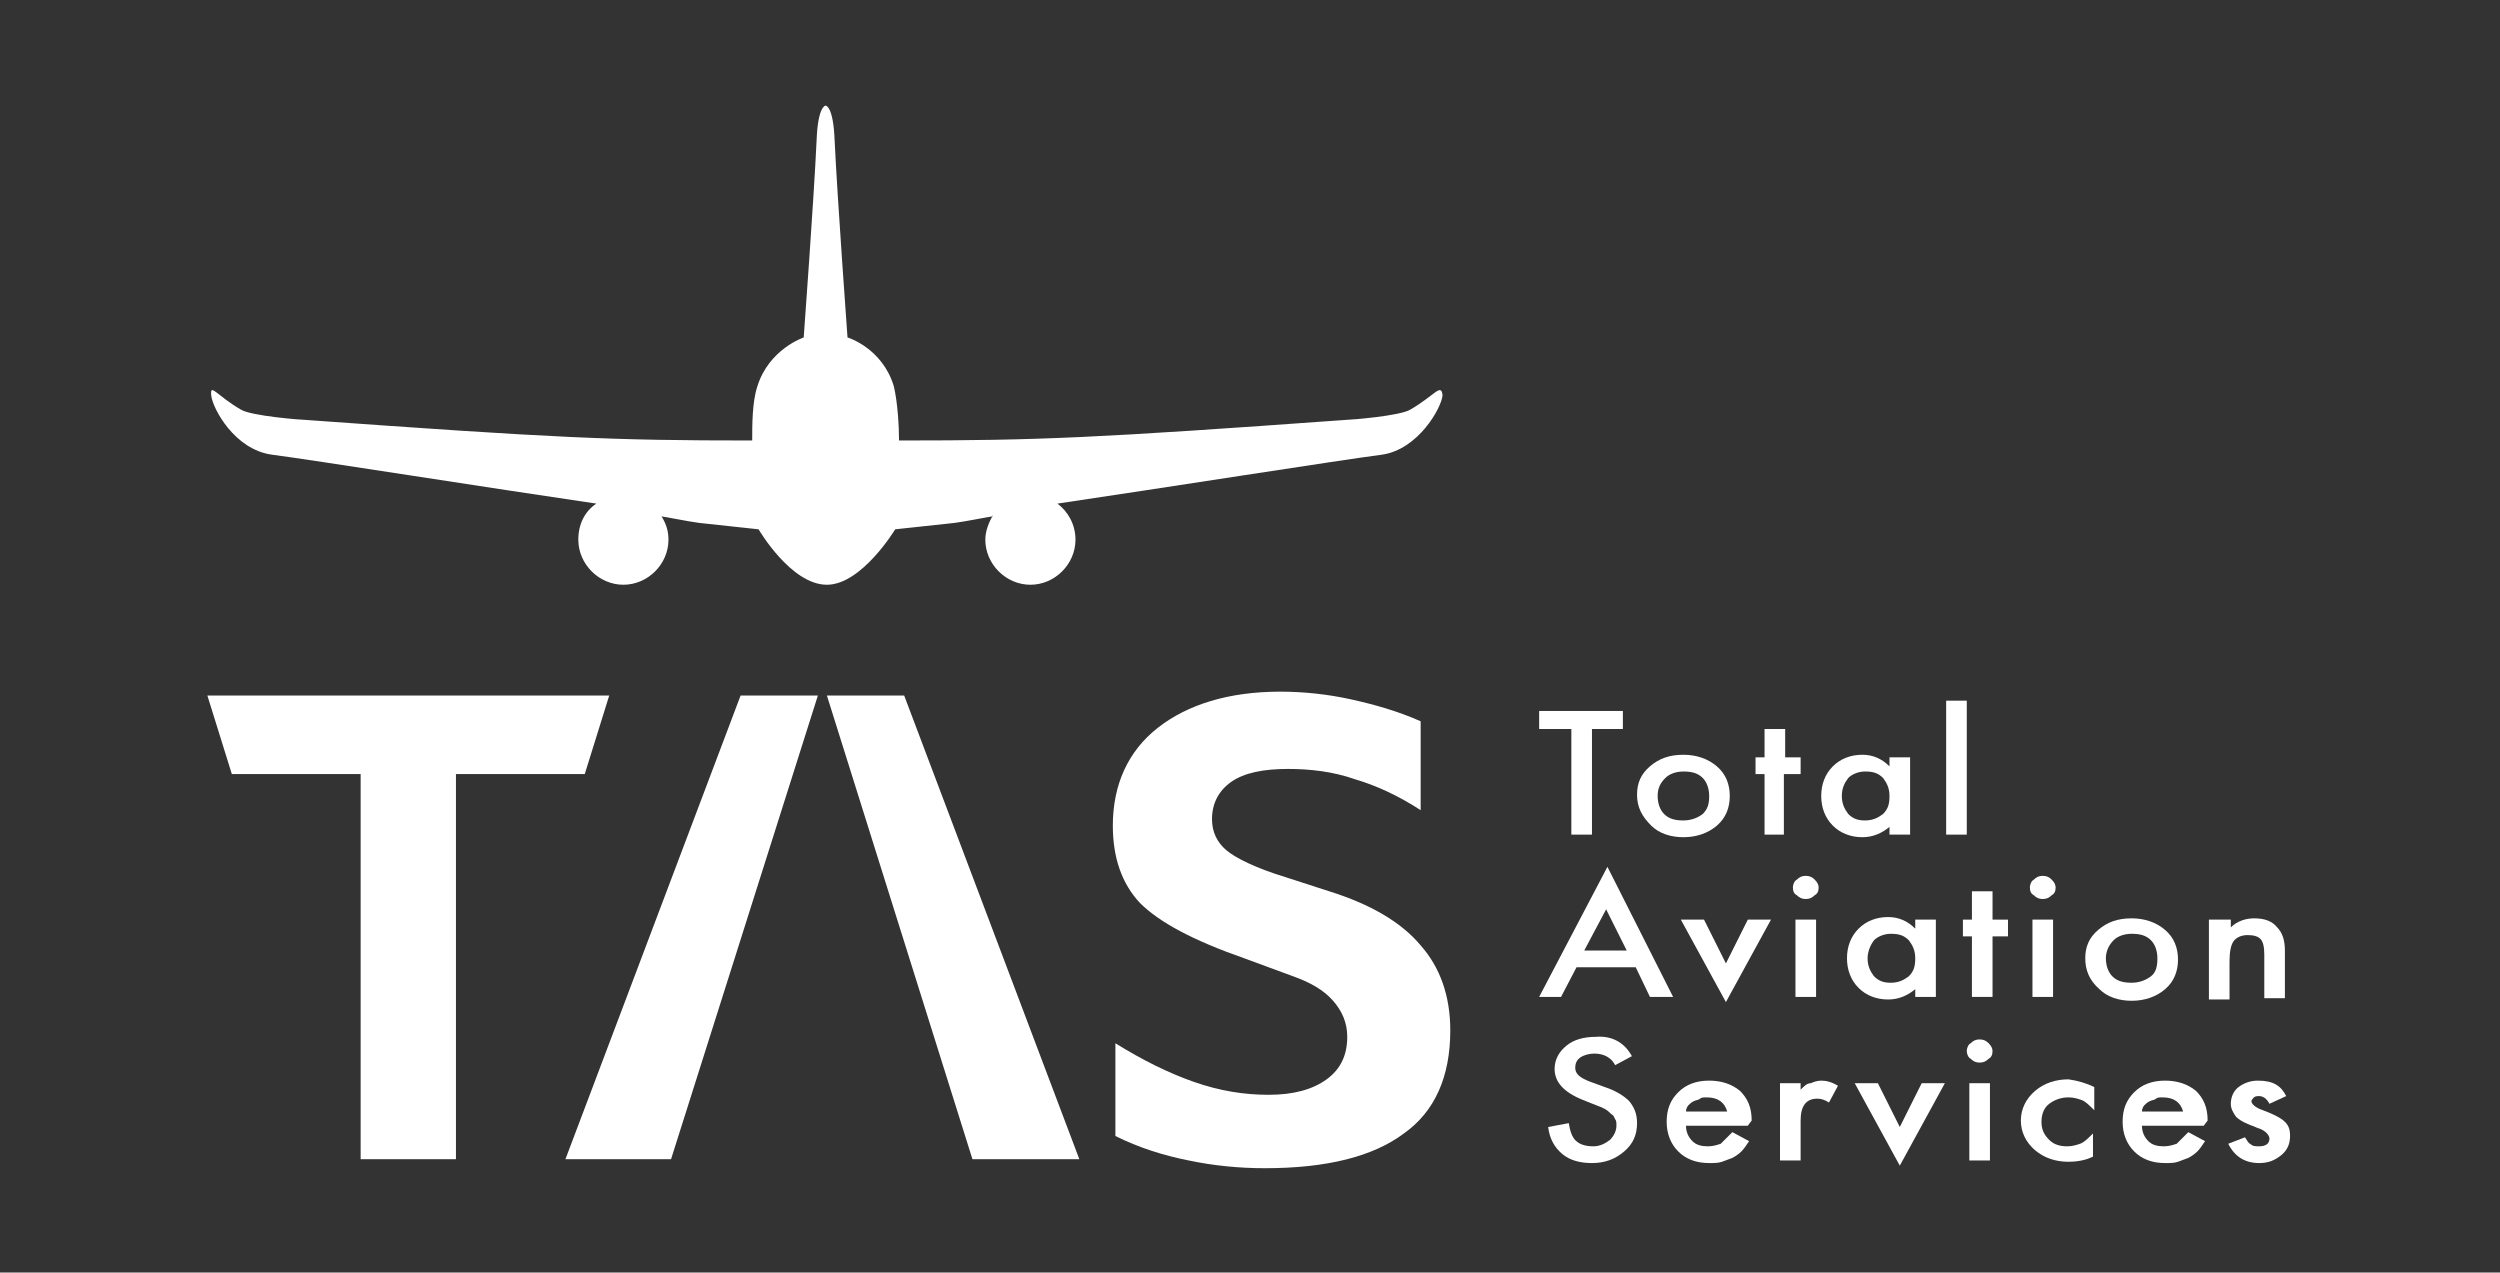 <?xml version="1.0" encoding="utf-8"?>
<!-- Generator: Adobe Illustrator 24.2.3, SVG Export Plug-In . SVG Version: 6.00 Build 0)  -->
<svg version="1.1" id="Capa_2" xmlns="http://www.w3.org/2000/svg" xmlns:xlink="http://www.w3.org/1999/xlink" x="0px" y="0px"
	 viewBox="0 0 194.1 98.8" style="enable-background:new 0 0 194.1 98.8;" xml:space="preserve">
<rect x="0" y="0" width="194.1" height="98.8" fill="#333333" stroke="none"/>
<style type="text/css">
	.st0{fill:#008ED4;}
	.st1{fill:#FFFFFF;}
	.st2{fill:#2383B3;}
	.st3{fill:#133E81;}
</style>
<g>
	<path class="st1" d="M109.5,31.8c-0.8,0.5-4.7,0.8-5,0.8c-19.4,1.4-23.7,1.6-34.7,1.6c0-1.1-0.1-2.9-0.4-4.2
		c-0.9-3-3.6-3.8-3.6-3.8s-0.8-11-1-15.3c-0.1-2.7-0.7-2.7-0.7-2.7s-0.6,0-0.7,2.7c-0.2,4.4-1,15.3-1,15.3s-2.7,0.9-3.6,3.8
		c-0.4,1.2-0.4,3-0.4,4.2c-10.9,0-15.3-0.2-34.7-1.6c-0.3,0-4.2-0.3-5-0.8c-1.9-1.1-2.4-2.1-2.3-1.1c0.1,1,1.8,4.2,4.7,4.6
		c3.1,0.4,17,2.6,25.2,3.8c-0.9,0.6-1.4,1.6-1.4,2.8c0,1.9,1.6,3.5,3.5,3.5c1.9,0,3.5-1.6,3.5-3.5c0-0.7-0.2-1.3-0.6-1.9
		c0,0,0,0.1,0.1,0.1c0.1,0,2.1,0.4,2.9,0.5c1.8,0.2,4.7,0.5,4.6,0.5c0,0,2.5,4.3,5.3,4.3c2.7,0,5.3-4.3,5.3-4.3
		c-0.1,0,2.8-0.3,4.6-0.5c0.8-0.1,2.8-0.5,2.9-0.5c0,0,0,0,0.1-0.1c-0.3,0.5-0.6,1.2-0.6,1.9c0,1.9,1.6,3.5,3.5,3.5
		c1.9,0,3.5-1.6,3.5-3.5c0-1.2-0.6-2.2-1.4-2.8c8.1-1.2,22.1-3.4,25.2-3.8c2.8-0.4,4.6-3.6,4.7-4.6
		C111.9,29.7,111.4,30.7,109.5,31.8z"/>
</g>
<g>
	<g>
		<path class="st1" d="M123.6,56.6v8.2H122v-8.2h-2.5v-1.4h6.5v1.4H123.6z"/>
	</g>
	<g>
		<path class="st1" d="M127.1,61.7c0-0.9,0.3-1.6,1-2.2c0.7-0.6,1.5-0.9,2.6-0.9c1,0,1.9,0.3,2.6,0.9c0.7,0.6,1,1.4,1,2.3
			c0,0.9-0.3,1.7-1,2.3c-0.7,0.6-1.6,0.9-2.6,0.9c-1,0-1.9-0.3-2.5-0.9C127.5,63.4,127.1,62.7,127.1,61.7z M128.7,61.8
			c0,0.6,0.2,1.1,0.5,1.4c0.4,0.4,0.9,0.5,1.5,0.5c0.6,0,1.1-0.2,1.5-0.5c0.4-0.4,0.5-0.8,0.5-1.4s-0.2-1.1-0.5-1.4
			c-0.4-0.4-0.9-0.5-1.5-0.5c-0.6,0-1.1,0.2-1.4,0.5C128.9,60.8,128.7,61.2,128.7,61.8z"/>
	</g>
	<g>
		<path class="st1" d="M138.5,60.1v4.7H137v-4.7h-0.7v-1.3h0.7v-2.2h1.6v2.2h1.2v1.3H138.5z"/>
	</g>
	<g>
		<path class="st1" d="M146.7,58.8h1.6v6h-1.6v-0.6c-0.6,0.5-1.3,0.8-2.1,0.8c-0.9,0-1.7-0.3-2.3-0.9c-0.6-0.6-0.9-1.4-0.9-2.3
			c0-0.9,0.3-1.7,0.9-2.3s1.4-0.9,2.3-0.9c0.8,0,1.5,0.3,2.1,0.9V58.8z M143,61.8c0,0.6,0.2,1,0.5,1.4c0.4,0.4,0.8,0.5,1.3,0.5
			c0.6,0,1-0.2,1.4-0.5c0.4-0.4,0.5-0.8,0.5-1.4s-0.2-1-0.5-1.4c-0.4-0.4-0.8-0.5-1.4-0.5c-0.5,0-1,0.2-1.3,0.5
			C143.2,60.8,143,61.2,143,61.8z"/>
	</g>
	<g>
		<path class="st1" d="M152.7,54.4v10.4h-1.6V54.4H152.7z"/>
	</g>
	<g>
		<path class="st1" d="M127,75.1h-4.6l-1.2,2.3h-1.7l5.3-10.1l5.1,10.1h-1.8L127,75.1z M126.3,73.8l-1.6-3.2l-1.7,3.2H126.3z"/>
	</g>
	<g>
		<path class="st1" d="M132.3,71.4l1.7,3.4l1.7-3.4h1.8l-3.5,6.4l-3.5-6.4H132.3z"/>
	</g>
	<g>
		<path class="st1" d="M139.2,68.9c0-0.2,0.1-0.5,0.3-0.6c0.2-0.2,0.4-0.3,0.7-0.3c0.3,0,0.5,0.1,0.7,0.3c0.2,0.2,0.3,0.4,0.3,0.6
			c0,0.3-0.1,0.5-0.3,0.6c-0.2,0.2-0.4,0.3-0.7,0.3c-0.3,0-0.5-0.1-0.7-0.3C139.3,69.4,139.2,69.2,139.2,68.9z M141,71.4v6h-1.6v-6
			H141z"/>
	</g>
	<g>
		<path class="st1" d="M148.7,71.4h1.6v6h-1.6v-0.6c-0.6,0.5-1.3,0.8-2.1,0.8c-0.9,0-1.7-0.3-2.3-0.9c-0.6-0.6-0.9-1.4-0.9-2.3
			c0-0.9,0.3-1.7,0.9-2.3s1.4-0.9,2.3-0.9c0.8,0,1.5,0.3,2.1,0.9V71.4z M145,74.4c0,0.6,0.2,1,0.5,1.4c0.4,0.4,0.8,0.5,1.3,0.5
			c0.6,0,1-0.2,1.4-0.5c0.4-0.4,0.5-0.8,0.5-1.4s-0.2-1-0.5-1.4c-0.4-0.4-0.8-0.5-1.4-0.5c-0.5,0-1,0.2-1.3,0.5
			C145.2,73.4,145,73.9,145,74.4z"/>
	</g>
	<g>
		<path class="st1" d="M154.7,72.7v4.7h-1.6v-4.7h-0.7v-1.3h0.7v-2.2h1.6v2.2h1.2v1.3H154.7z"/>
	</g>
	<g>
		<path class="st1" d="M157.6,68.9c0-0.2,0.1-0.5,0.3-0.6c0.2-0.2,0.4-0.3,0.7-0.3c0.3,0,0.5,0.1,0.7,0.3c0.2,0.2,0.3,0.4,0.3,0.6
			c0,0.3-0.1,0.5-0.3,0.6c-0.2,0.2-0.4,0.3-0.7,0.3c-0.3,0-0.5-0.1-0.7-0.3C157.7,69.4,157.6,69.2,157.6,68.9z M159.4,71.4v6h-1.6
			v-6H159.4z"/>
	</g>
	<g>
		<path class="st1" d="M161.9,74.4c0-0.9,0.3-1.6,1-2.2s1.5-0.9,2.6-0.9c1,0,1.9,0.3,2.6,0.9c0.7,0.6,1,1.4,1,2.3
			c0,0.9-0.3,1.7-1,2.3c-0.7,0.6-1.6,0.9-2.6,0.9c-1,0-1.9-0.3-2.5-0.9C162.2,76.1,161.9,75.3,161.9,74.4z M163.5,74.4
			c0,0.6,0.2,1.1,0.5,1.4c0.4,0.4,0.9,0.5,1.5,0.5c0.6,0,1.1-0.2,1.5-0.5c0.4-0.3,0.5-0.8,0.5-1.4s-0.2-1.1-0.5-1.4
			c-0.4-0.4-0.9-0.5-1.5-0.5c-0.6,0-1.1,0.2-1.4,0.5C163.7,73.4,163.5,73.9,163.5,74.4z"/>
	</g>
	<g>
		<path class="st1" d="M171.6,71.4h1.6V72c0.5-0.5,1.2-0.7,1.8-0.7c0.8,0,1.4,0.2,1.8,0.7c0.4,0.4,0.6,1,0.6,1.8v3.7h-1.6v-3.4
			c0-0.6-0.1-1-0.3-1.2c-0.2-0.2-0.5-0.3-1-0.3c-0.5,0-0.9,0.2-1.1,0.5c-0.2,0.3-0.3,0.8-0.3,1.6v2.9h-1.6V71.4z"/>
	</g>
	<g>
		<path class="st1" d="M126.7,82l-1.3,0.7c-0.2-0.4-0.5-0.6-0.7-0.7c-0.2-0.1-0.5-0.2-0.9-0.2c-0.4,0-0.8,0.1-1.1,0.3
			c-0.3,0.2-0.4,0.5-0.4,0.8c0,0.5,0.4,0.8,1.2,1.1l1.1,0.4c0.9,0.3,1.5,0.7,1.9,1.1c0.4,0.5,0.6,1,0.6,1.7c0,0.9-0.3,1.6-1,2.2
			c-0.7,0.6-1.5,0.9-2.5,0.9c-0.9,0-1.7-0.2-2.3-0.7c-0.6-0.5-1-1.2-1.1-2.1l1.6-0.3c0.1,0.6,0.2,0.9,0.4,1.2
			c0.3,0.4,0.8,0.6,1.5,0.6c0.5,0,0.9-0.2,1.3-0.5c0.3-0.3,0.5-0.7,0.5-1.1c0-0.2,0-0.4-0.1-0.5c-0.1-0.2-0.1-0.3-0.3-0.4
			c-0.1-0.1-0.3-0.3-0.5-0.4c-0.2-0.1-0.4-0.2-0.7-0.3l-1-0.4c-1.5-0.6-2.2-1.4-2.2-2.4c0-0.7,0.3-1.3,0.9-1.8
			c0.6-0.5,1.4-0.7,2.3-0.7C125.1,80.4,126.1,80.9,126.7,82z"/>
	</g>
	<g>
		<path class="st1" d="M135.7,87.4h-4.8c0,0.5,0.2,0.9,0.5,1.2c0.3,0.3,0.7,0.4,1.2,0.4c0.4,0,0.7-0.1,1-0.2
			c0.2-0.2,0.5-0.5,0.9-0.9l1.3,0.7c-0.2,0.3-0.4,0.6-0.6,0.8c-0.2,0.2-0.5,0.4-0.7,0.5c-0.3,0.1-0.5,0.2-0.8,0.3
			c-0.3,0.1-0.6,0.1-1,0.1c-1,0-1.8-0.3-2.4-0.9c-0.6-0.6-0.9-1.4-0.9-2.3c0-1,0.3-1.7,0.9-2.3c0.6-0.6,1.4-0.9,2.4-0.9
			c1,0,1.8,0.3,2.4,0.8c0.6,0.6,0.9,1.3,0.9,2.3L135.7,87.4z M134.1,86.3c-0.2-0.7-0.7-1.1-1.6-1.1c-0.2,0-0.4,0-0.5,0.1
			s-0.3,0.1-0.5,0.2s-0.3,0.2-0.4,0.3s-0.2,0.3-0.2,0.5H134.1z"/>
	</g>
	<g>
		<path class="st1" d="M138.2,84.1h1.6v0.5c0.3-0.3,0.5-0.5,0.8-0.5c0.2-0.1,0.5-0.2,0.8-0.2c0.4,0,0.8,0.1,1.3,0.4l-0.7,1.3
			c-0.3-0.2-0.6-0.3-0.9-0.3c-0.9,0-1.3,0.6-1.3,1.7v3.1h-1.6V84.1z"/>
	</g>
	<g>
		<path class="st1" d="M145.8,84.1l1.7,3.4l1.7-3.4h1.8l-3.5,6.4l-3.5-6.4H145.8z"/>
	</g>
	<g>
		<path class="st1" d="M152.7,81.6c0-0.2,0.1-0.5,0.3-0.6c0.2-0.2,0.4-0.3,0.7-0.3c0.3,0,0.5,0.1,0.7,0.3c0.2,0.2,0.3,0.4,0.3,0.6
			c0,0.3-0.1,0.5-0.3,0.6c-0.2,0.2-0.4,0.3-0.7,0.3c-0.3,0-0.5-0.1-0.7-0.3C152.8,82.1,152.7,81.8,152.7,81.6z M154.5,84.1v6h-1.6
			v-6H154.5z"/>
	</g>
	<g>
		<path class="st1" d="M162.6,84.4v1.8c-0.4-0.4-0.7-0.7-1-0.8c-0.3-0.1-0.6-0.2-1-0.2c-0.6,0-1.1,0.2-1.5,0.5s-0.6,0.8-0.6,1.4
			c0,0.6,0.2,1,0.6,1.4c0.4,0.4,0.9,0.5,1.4,0.5c0.4,0,0.7-0.1,1-0.2c0.3-0.1,0.6-0.4,1-0.8v1.8c-0.6,0.3-1.3,0.4-1.9,0.4
			c-1,0-1.9-0.3-2.6-0.9c-0.7-0.6-1.1-1.4-1.1-2.3c0-0.9,0.4-1.7,1.1-2.3c0.7-0.6,1.6-0.9,2.6-0.9C161.3,83.9,162,84.1,162.6,84.4z"
			/>
	</g>
	<g>
		<path class="st1" d="M171.1,87.4h-4.8c0,0.5,0.2,0.9,0.5,1.2c0.3,0.3,0.7,0.4,1.2,0.4c0.4,0,0.7-0.1,1-0.2
			c0.2-0.2,0.5-0.5,0.9-0.9l1.3,0.7c-0.2,0.3-0.4,0.6-0.6,0.8c-0.2,0.2-0.5,0.4-0.7,0.5c-0.3,0.1-0.5,0.2-0.8,0.3
			c-0.3,0.1-0.6,0.1-1,0.1c-1,0-1.8-0.3-2.4-0.9c-0.6-0.6-0.9-1.4-0.9-2.3c0-1,0.3-1.7,0.9-2.3c0.6-0.6,1.4-0.9,2.4-0.9
			c1,0,1.8,0.3,2.4,0.8c0.6,0.6,0.9,1.3,0.9,2.3L171.1,87.4z M169.5,86.3c-0.2-0.7-0.7-1.1-1.6-1.1c-0.2,0-0.4,0-0.5,0.1
			s-0.3,0.1-0.5,0.2s-0.3,0.2-0.4,0.3s-0.2,0.3-0.2,0.5H169.5z"/>
	</g>
	<g>
		<path class="st1" d="M177.5,85.1l-1.3,0.6c-0.2-0.4-0.5-0.6-0.8-0.6c-0.1,0-0.3,0-0.4,0.1c-0.1,0.1-0.2,0.2-0.2,0.3
			c0,0.2,0.3,0.5,0.9,0.7c0.8,0.3,1.4,0.6,1.7,0.9s0.4,0.6,0.4,1.1c0,0.6-0.2,1.1-0.7,1.5c-0.5,0.4-1,0.6-1.7,0.6
			c-1.1,0-1.9-0.5-2.4-1.5l1.3-0.5c0.2,0.3,0.3,0.5,0.4,0.5c0.2,0.2,0.4,0.2,0.7,0.2c0.5,0,0.8-0.2,0.8-0.6c0-0.2-0.2-0.5-0.6-0.7
			c-0.2-0.1-0.3-0.1-0.5-0.2c-0.2-0.1-0.3-0.1-0.5-0.2c-0.5-0.2-0.8-0.4-1-0.6c-0.2-0.3-0.4-0.6-0.4-1c0-0.5,0.2-1,0.6-1.3
			c0.4-0.3,0.9-0.5,1.5-0.5C176.5,83.9,177.1,84.3,177.5,85.1z"/>
	</g>
</g>
<g>
	<g>
		<g>
			<polygon class="st1" points="83.8,90 75.5,90 64.2,54 70.2,54 			"/>
		</g>
		<g>
			<polygon class="st1" points="43.9,90 52.1,90 63.5,54 57.5,54 			"/>
		</g>
	</g>
	<g>
		<polygon class="st1" points="47.3,54 16.1,54 18,60.1 28,60.1 28,90 35.4,90 35.4,60.1 45.4,60.1 		"/>
	</g>
	<g>
		<g>
			<path class="st1" d="M96.6,74.4c-4-1.4-6.6-2.8-8.1-4.3c-1.4-1.5-2.1-3.5-2.1-6c0-3.2,1.2-5.8,3.5-7.6c2.3-1.8,5.5-2.8,9.5-2.8
				c1.8,0,3.7,0.2,5.5,0.6c1.8,0.4,3.6,0.9,5.4,1.7v6.9c-1.7-1.1-3.4-1.9-5.1-2.4c-1.7-0.6-3.5-0.8-5.2-0.8c-1.9,0-3.4,0.3-4.4,1
				c-1,0.7-1.5,1.7-1.5,2.9c0,1,0.4,1.8,1.1,2.4c0.7,0.6,2.3,1.4,4.6,2.1l3.4,1.1c3.2,1,5.6,2.4,7.1,4.2c1.5,1.7,2.3,3.9,2.3,6.6
				c0,3.6-1.2,6.3-3.6,8c-2.4,1.8-6,2.7-10.8,2.7c-2,0-4-0.2-5.9-0.6c-2-0.4-3.9-1-5.7-1.9V81c2.1,1.3,4.1,2.3,6.1,3
				c2,0.7,3.9,1,5.8,1c1.9,0,3.4-0.4,4.5-1.2c1.1-0.8,1.6-1.9,1.6-3.3c0-1.1-0.4-2-1.1-2.8c-0.7-0.8-1.7-1.4-3.1-1.9L96.6,74.4z"/>
		</g>
	</g>
</g>
</svg>
